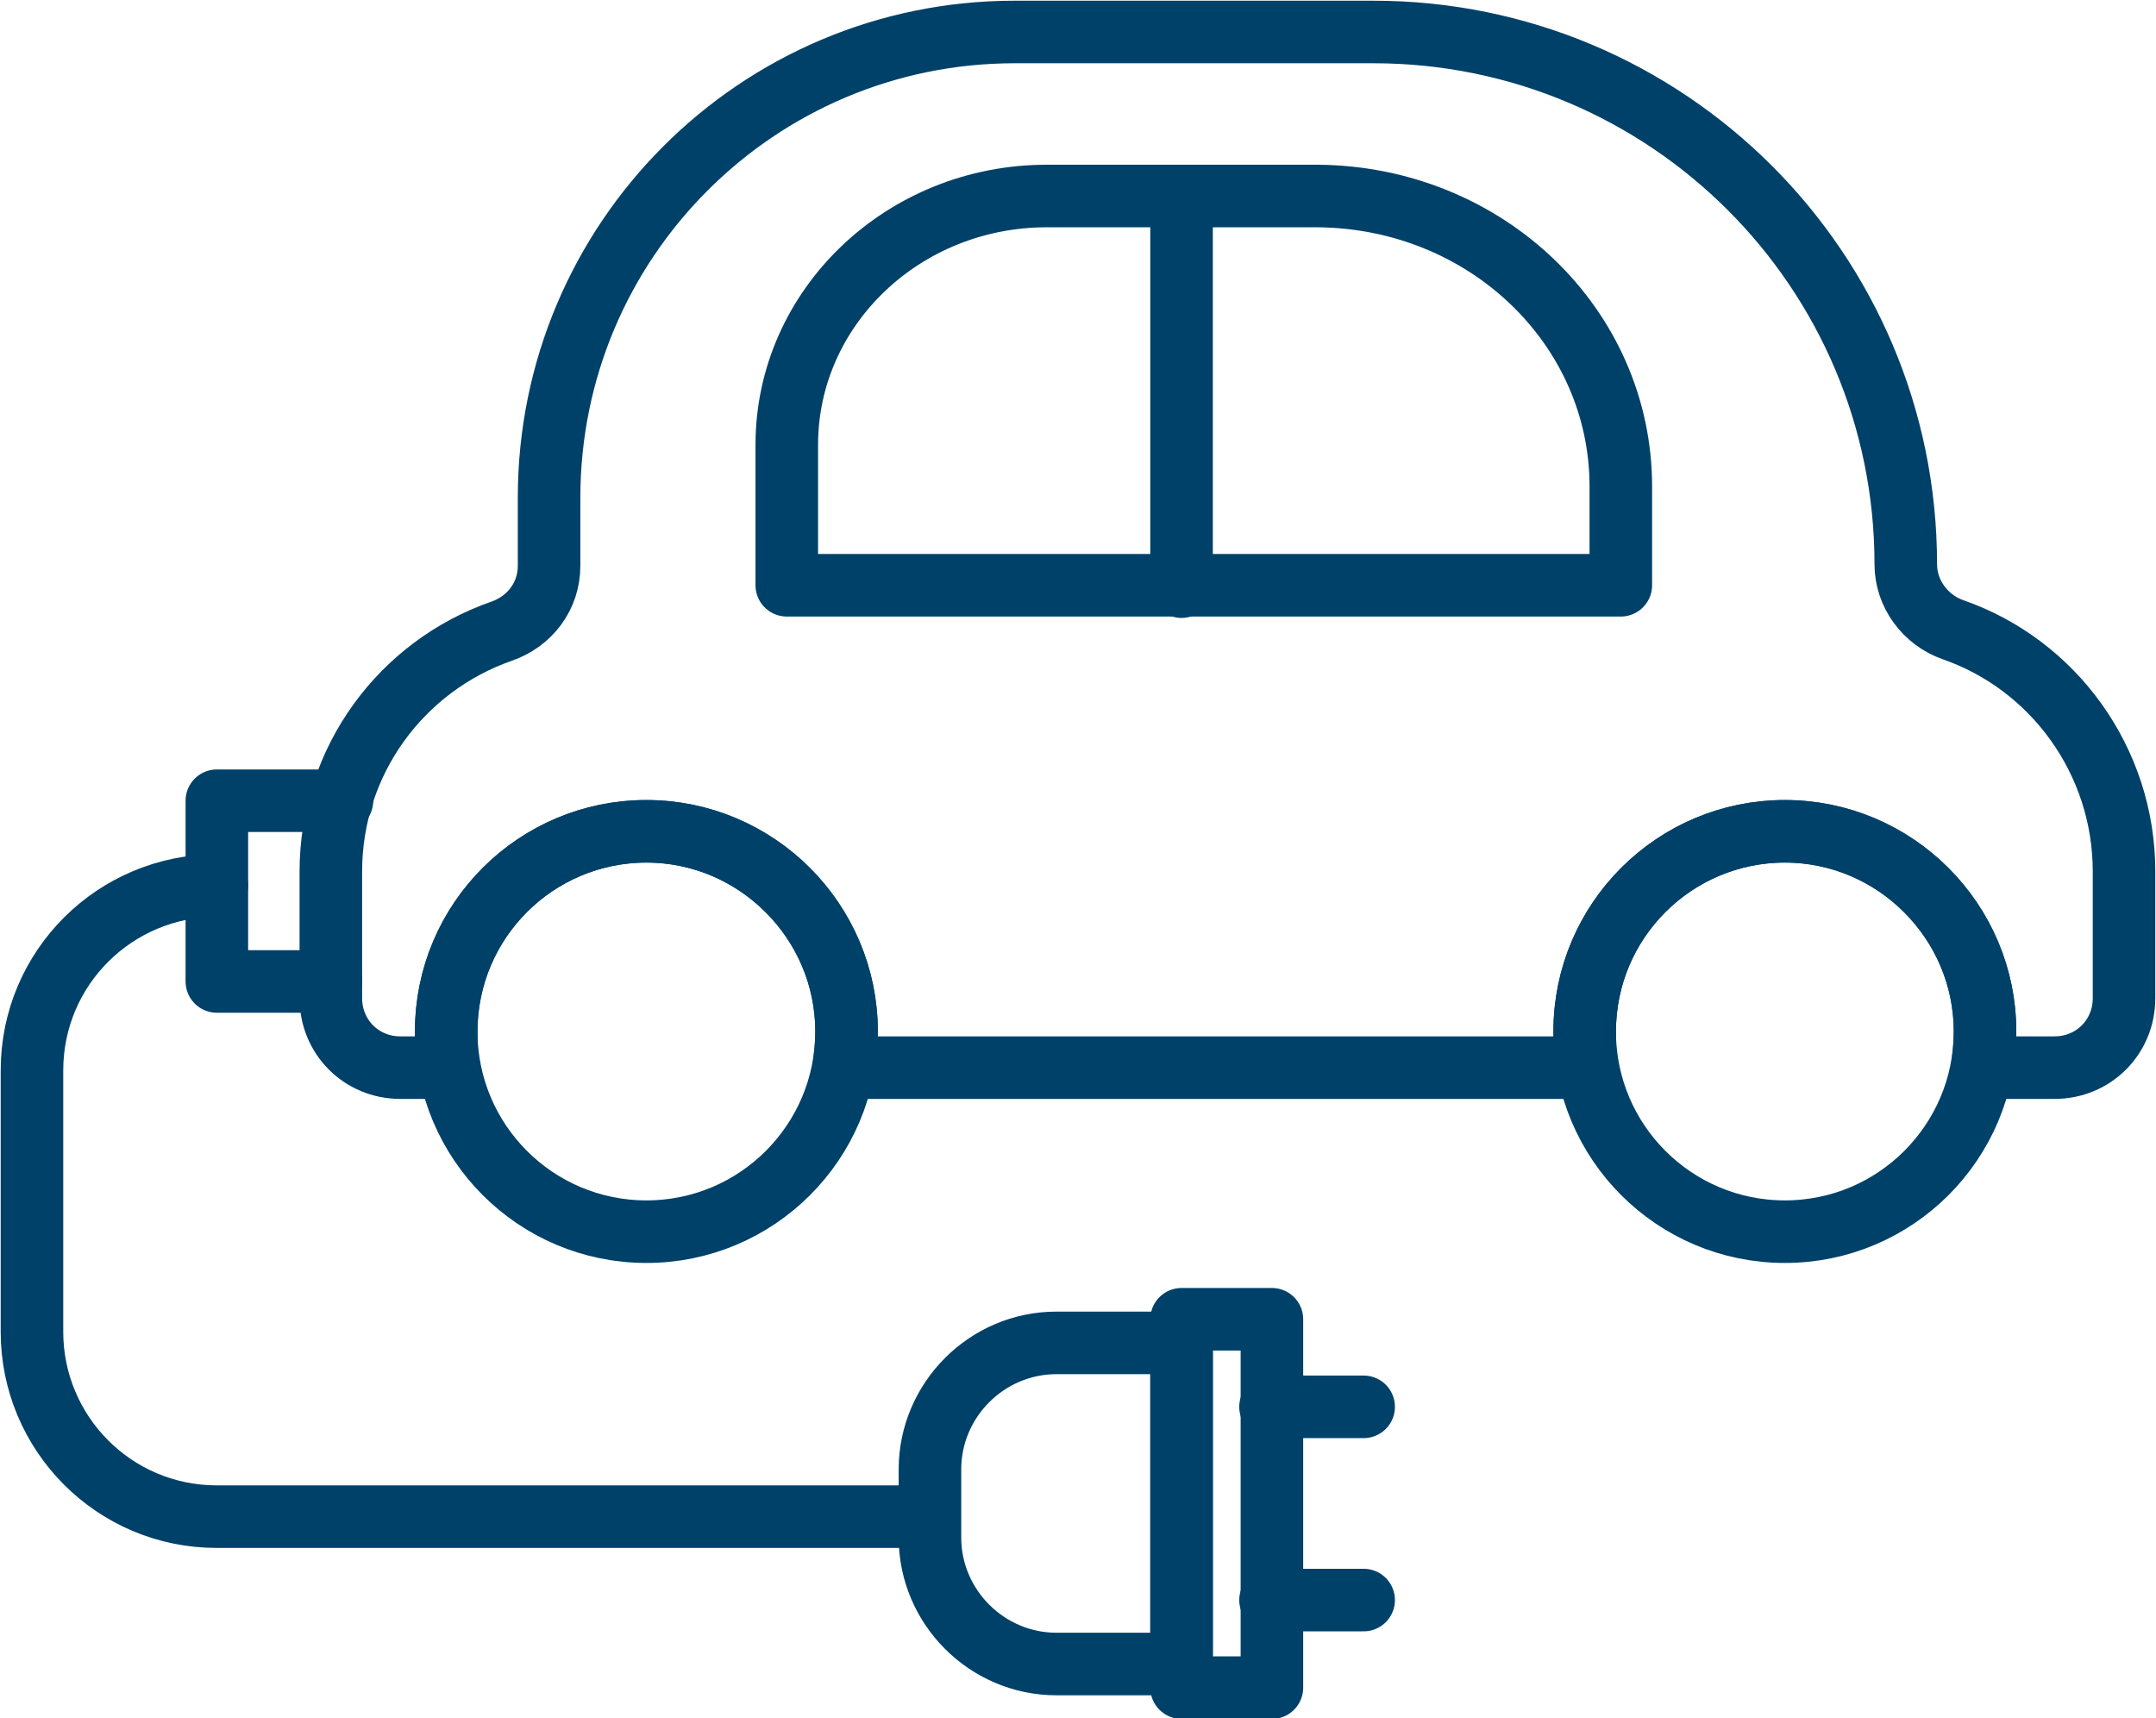 <?xml version="1.0" encoding="UTF-8"?>
<!-- Generator: Adobe Illustrator 28.0.0, SVG Export Plug-In . SVG Version: 6.00 Build 0)  -->
<svg xmlns="http://www.w3.org/2000/svg" xmlns:xlink="http://www.w3.org/1999/xlink" version="1.1" id="Layer_2_00000123428039126275389450000001345596495254050989_" x="0px" y="0px" viewBox="0 0 155.1 123.6" style="enable-background:new 0 0 155.1 123.6;" xml:space="preserve">
<style type="text/css">
	.st0{fill:none;stroke:#004169;stroke-width:4.5;stroke-linecap:round;stroke-linejoin:round;}
</style>
<g id="Graphic_Elements">
	<circle class="st0" cx="46.5" cy="74.2" r="14.4"></circle>
	<circle class="st0" cx="128.4" cy="74.2" r="14.4"></circle>
	<path class="st0" d="M94.8,14.1H75.3c-10.3,0-18.7,8-18.7,17.9v10.1h60v-7.1C116.6,23.5,106.9,14.2,94.8,14.1L94.8,14.1z"></path>
	<polyline class="st0" points="24.6,57.6 15.6,57.6 15.6,70.6 23.8,70.6  "></polyline>
	<path class="st0" d="M66.8,109.1H15.6c-7.4,0-13.3-6-13.3-13.3V77c0-7.4,6-13.3,13.3-13.3"></path>
	<path class="st0" d="M85,96.6v23.1h-9c-5,0-9.1-4.1-9.1-9.1v-4.9c0-5,4.1-9.1,9.1-9.1L85,96.6L85,96.6L85,96.6z"></path>
	<rect x="85" y="94.9" class="st0" width="6.5" height="26.5"></rect>
	<line class="st0" x1="91.4" y1="101.2" x2="98.1" y2="101.2"></line>
	<line class="st0" x1="91.4" y1="115.1" x2="98.1" y2="115.1"></line>
	<line class="st0" x1="85" y1="14.1" x2="85" y2="42.2"></line>
	<path class="st0" d="M140.5,45.3c-2-0.7-3.4-2.6-3.4-4.7l0,0c0-21.2-17.2-38.3-38.3-38.3H73c-18.5,0-33.5,15-33.5,33.5v4.9   c0,2.2-1.4,4-3.4,4.7c-7.2,2.5-12.3,9.3-12.3,17.3v9.1c0,2.8,2.2,5,5,5h3.5c-0.2-0.9-0.2-1.7-0.2-2.6c0-8,6.5-14.4,14.4-14.4   s14.4,6.5,14.4,14.4c0,0.9-0.1,1.8-0.2,2.6h53.5c-0.2-0.9-0.2-1.7-0.2-2.6c0-8,6.5-14.4,14.4-14.4s14.4,6.5,14.4,14.4   c0,0.9-0.1,1.8-0.2,2.6h5.2c2.8,0,5-2.2,5-5v-9.1C152.8,54.7,147.7,47.8,140.5,45.3L140.5,45.3z"></path>
</g>
</svg>
